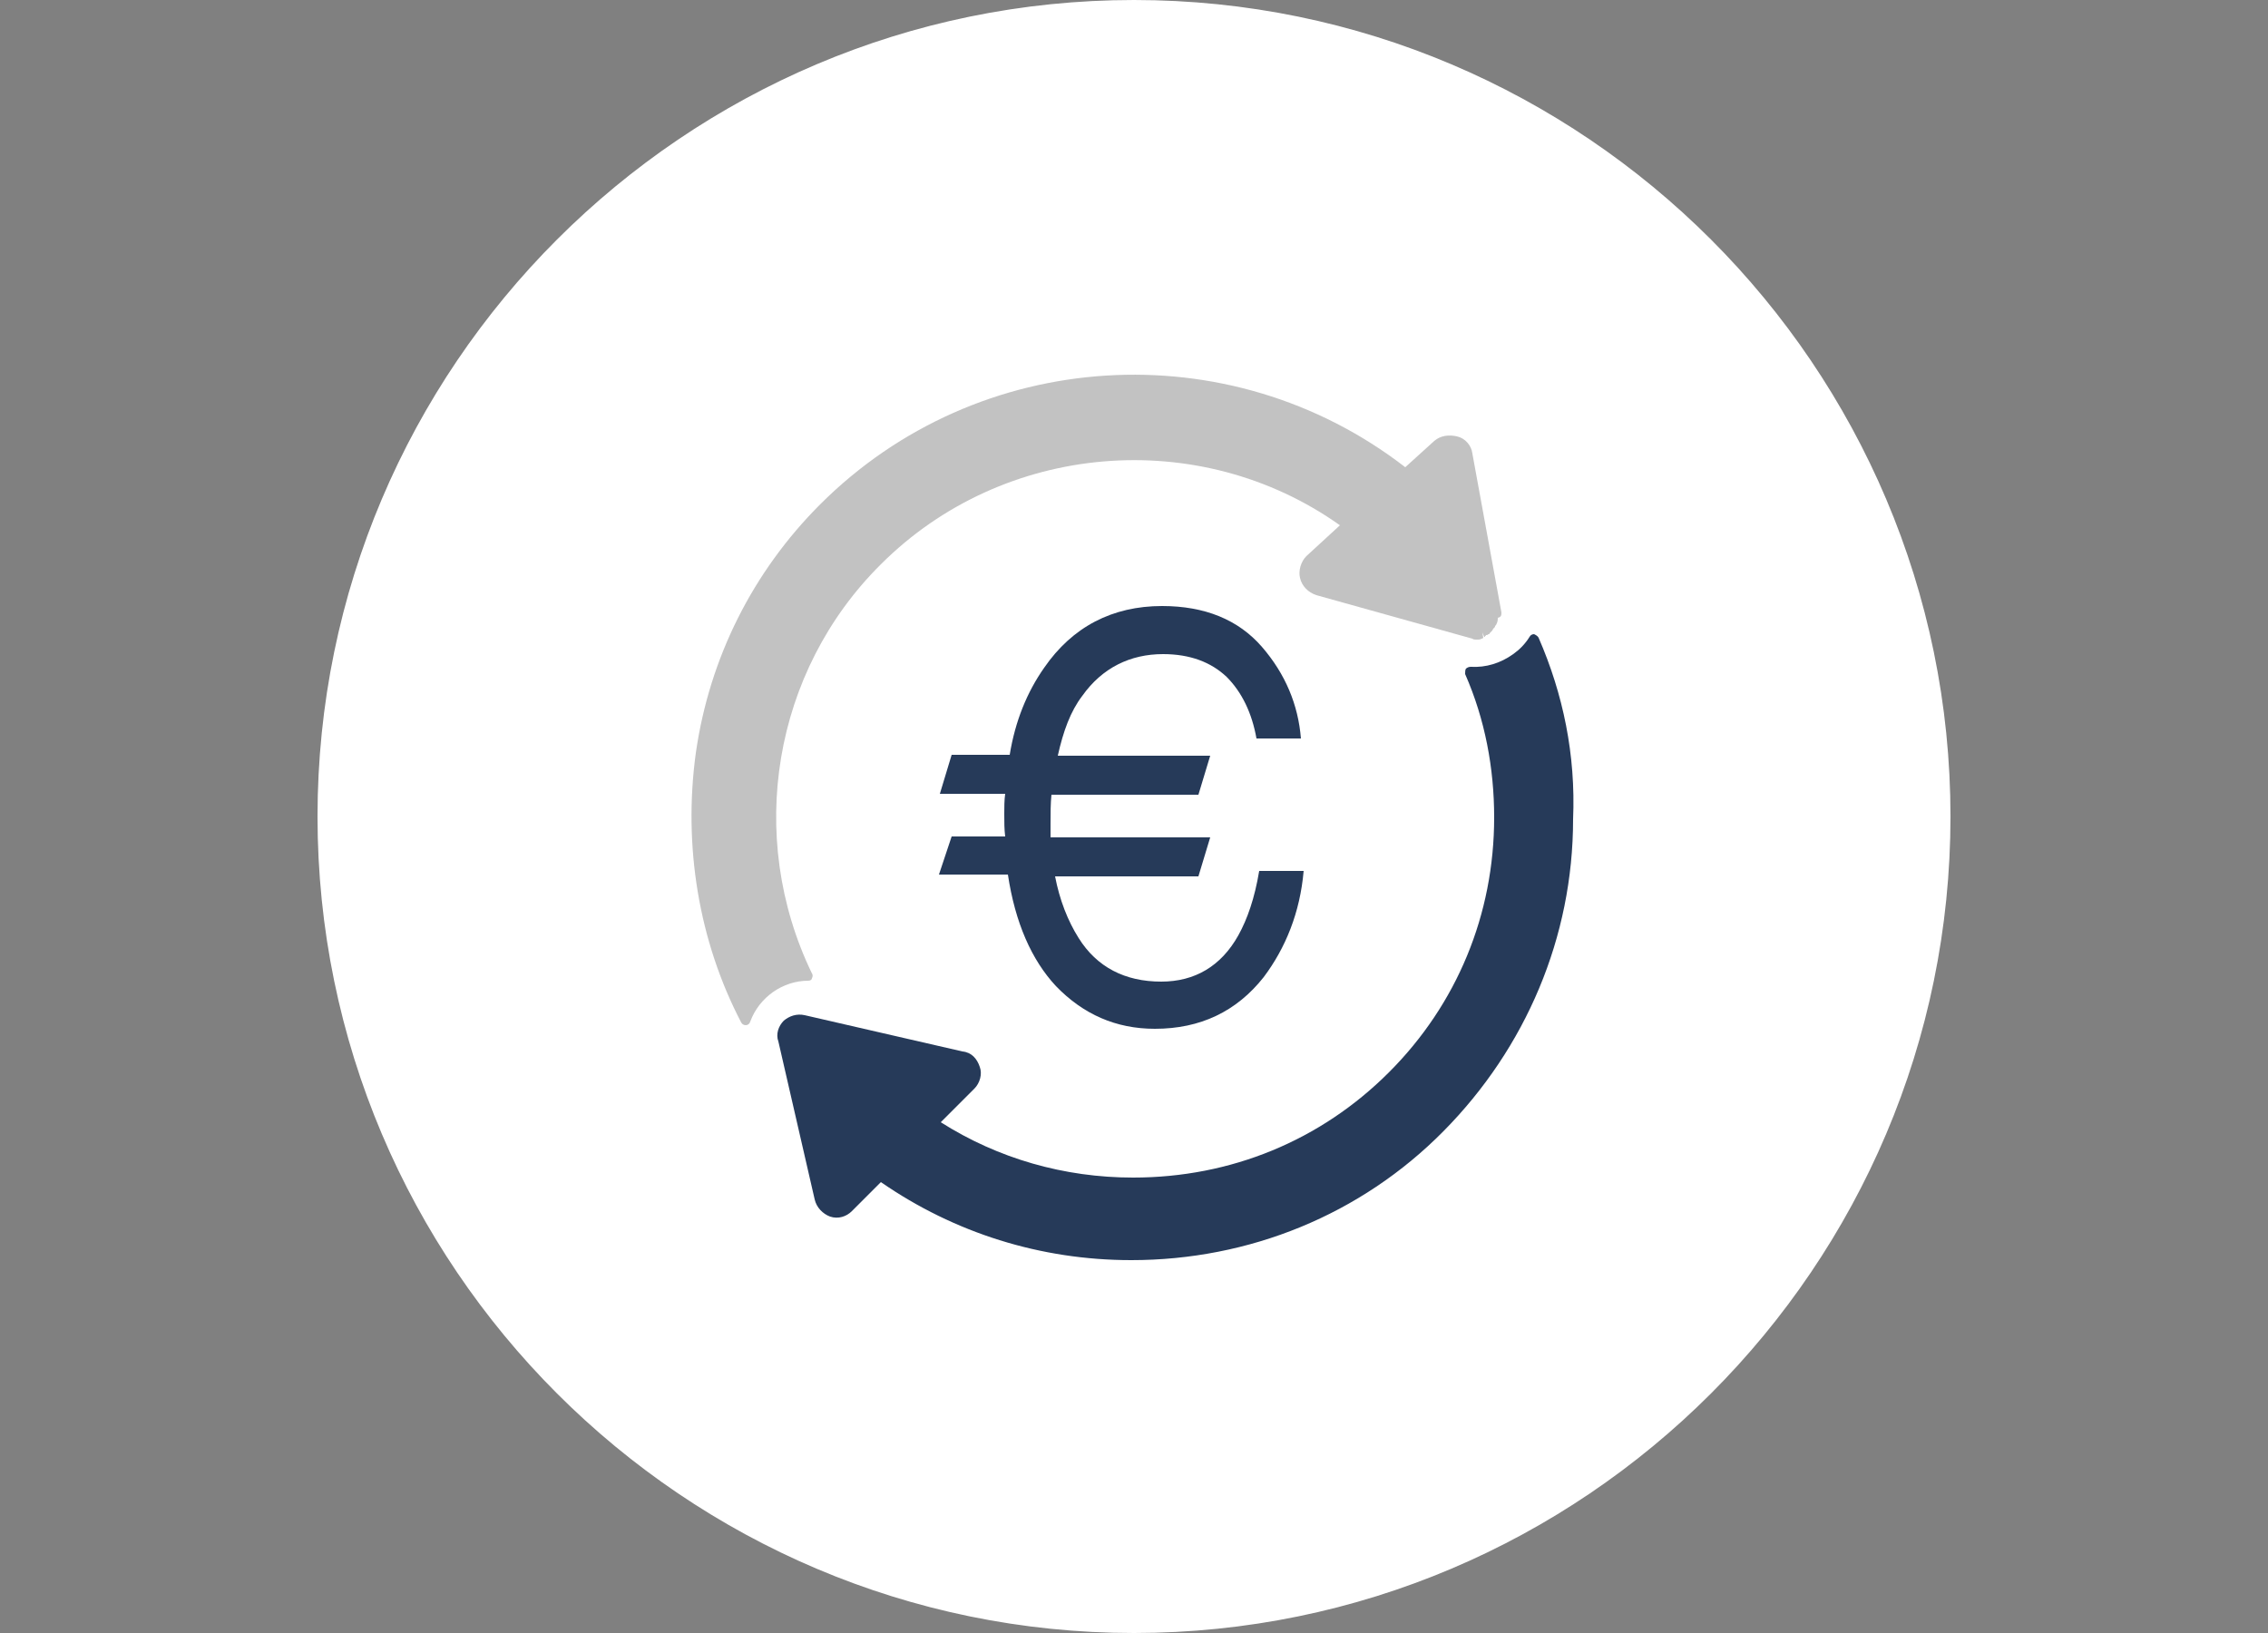 <svg version="1.1" id="Ebene_1" xmlns="http://www.w3.org/2000/svg" xmlns:xlink="http://www.w3.org/1999/xlink" x="0" y="0" viewBox="0 0 250 180" style="enable-background:new 0 0 250 180" xml:space="preserve"><rect x="0" y="0" width="250" height="180" fill="#808080" stroke="none"/><style>.st1{fill:#fff}.st4{fill:#263a59}</style><defs><path id="SVGID_1_" d="M35 0h180v180H35z"/></defs><clipPath id="SVGID_2_"><use xlink:href="#SVGID_1_" style="overflow:visible"/></clipPath><path class="st1" d="M125 179.6c49.5 0 89.6-40.1 89.6-89.6S174.5.4 125 .4 35.4 40.5 35.4 90s40.1 89.6 89.6 89.6" style="clip-path:url(#SVGID_2_)"/><defs><path id="SVGID_3_" d="M35 0h180v180H35z"/></defs><clipPath id="SVGID_4_"><use xlink:href="#SVGID_3_" style="overflow:visible"/></clipPath><path class="st1" d="M125 180c-49.6 0-90-40.4-90-90S75.4 0 125 0s90 40.4 90 90-40.4 90-90 90zM125 .7C75.8.7 35.7 40.7 35.7 90s40 89.3 89.3 89.3 89.3-40 89.3-89.3S174.2.7 125 .7z" style="clip-path:url(#SVGID_4_)"/><defs><path id="SVGID_5_" d="M35 0h180v180H35z"/></defs><clipPath id="SVGID_6_"><use xlink:href="#SVGID_5_" style="overflow:visible"/></clipPath><path class="st4" d="M103.5 96.4h7.6c.8 5.3 2.6 9.4 5.3 12.3 3 3.1 6.6 4.7 10.9 4.7 5 0 9-1.9 12-5.7 2.4-3.2 4-7.1 4.4-11.7h-4.9c-.5 3-1.3 5.3-2.3 7.1-1.9 3.4-4.8 5.1-8.5 5.1-4 0-7.1-1.6-9.1-4.8-1.2-1.9-2.1-4.2-2.6-6.8h15.8l1.3-4.3h-17.6v-1.5c0-1.2 0-2.2.1-3.2h16.2l1.3-4.3h-16.8c.6-2.7 1.4-4.9 2.7-6.6 2.2-3.1 5.3-4.6 8.9-4.6 3 0 5.3.9 7 2.5 1.7 1.7 2.8 4 3.3 6.8h4.9c-.3-3.7-1.7-7.1-4.3-10.1-2.6-3-6.3-4.5-11-4.5-5.5 0-9.9 2.3-13 6.8-1.9 2.7-3.2 5.9-3.8 9.6h-6.4l-1.3 4.3h7.2c-.1.7-.1 1.5-.1 2.2 0 .9 0 1.7.1 2.5h-5.9l-1.4 4.2z" style="clip-path:url(#SVGID_6_)"/><defs><path id="SVGID_7_" d="M35 0h180v180H35z"/></defs><clipPath id="SVGID_8_"><use xlink:href="#SVGID_7_" style="overflow:visible"/></clipPath><path class="st4" d="M169.6 70.3c-.1-.2-.3-.3-.5-.4-.2 0-.4.1-.5.3-.5.8-1.1 1.4-1.8 1.9-1.4 1-3 1.5-4.7 1.4-.2 0-.4.1-.5.2-.1.1-.1.4-.1.6 2.2 5 3.2 10.4 3.2 15.8 0 10.7-4.1 20.6-11.6 28.1s-17.4 11.6-28.2 11.6c-7.6 0-14.9-2.1-21.2-6.1l3.7-3.7c.6-.6.9-1.6.6-2.4-.3-.9-.9-1.6-1.9-1.7l-17.4-4c-.9-.2-1.7.1-2.3.6-.6.6-.9 1.5-.6 2.3l4 17.4c.2.9.9 1.6 1.7 1.9.9.3 1.8 0 2.4-.6l3.2-3.2c8.1 5.6 17.6 8.6 27.6 8.6 13 0 25.3-5 34.4-14.2s14.3-21.4 14.3-34.4c.3-7.1-1.1-13.8-3.8-20" style="clip-path:url(#SVGID_8_)"/><defs><path id="SVGID_9_" d="M35 0h180v180H35z"/></defs><clipPath id="SVGID_10_"><use xlink:href="#SVGID_9_" style="overflow:visible"/></clipPath><g style="clip-path:url(#SVGID_10_)"><path d="M165.5 67.5 162.3 50c-.1-.9-.8-1.7-1.7-1.9s-1.8-.1-2.5.5l-3.2 2.9c-19.4-15-47.1-13.3-64.5 4.1C83 63 78.2 72.5 76.7 83c-1.4 10.2.3 20.7 5 29.7.1.2.3.3.5.3s.4-.1.5-.4c1-2.7 3.6-4.5 6.4-4.5.2 0 .4-.1.4-.3.1-.1.1-.4 0-.5-7.3-15.1-4.3-33.3 7.6-45.1 13.5-13.5 35.1-15.3 50.6-4.3l-3.7 3.4c-.6.6-.9 1.6-.7 2.4.2.9.9 1.6 1.8 1.9l17.2 4.8c.1.1.3.1.4.1h.2c.1 0 .3 0 .4-.1.1 0 .1 0 .2-.1l-.1-.6.2.5c.1 0 .1 0 .1-.1.1 0 .1-.1.1-.1h.1c.1 0 .1-.1.2-.1s.1-.1.1-.1l.2-.2c.1-.1.1-.1.2-.3l.1-.1c.1-.1.1-.1.1-.2l.1-.1c.1-.2.2-.4.2-.7v-.1c.4-.1.4-.3.4-.6" style="fill:#c2c2c2"/></g></svg>
